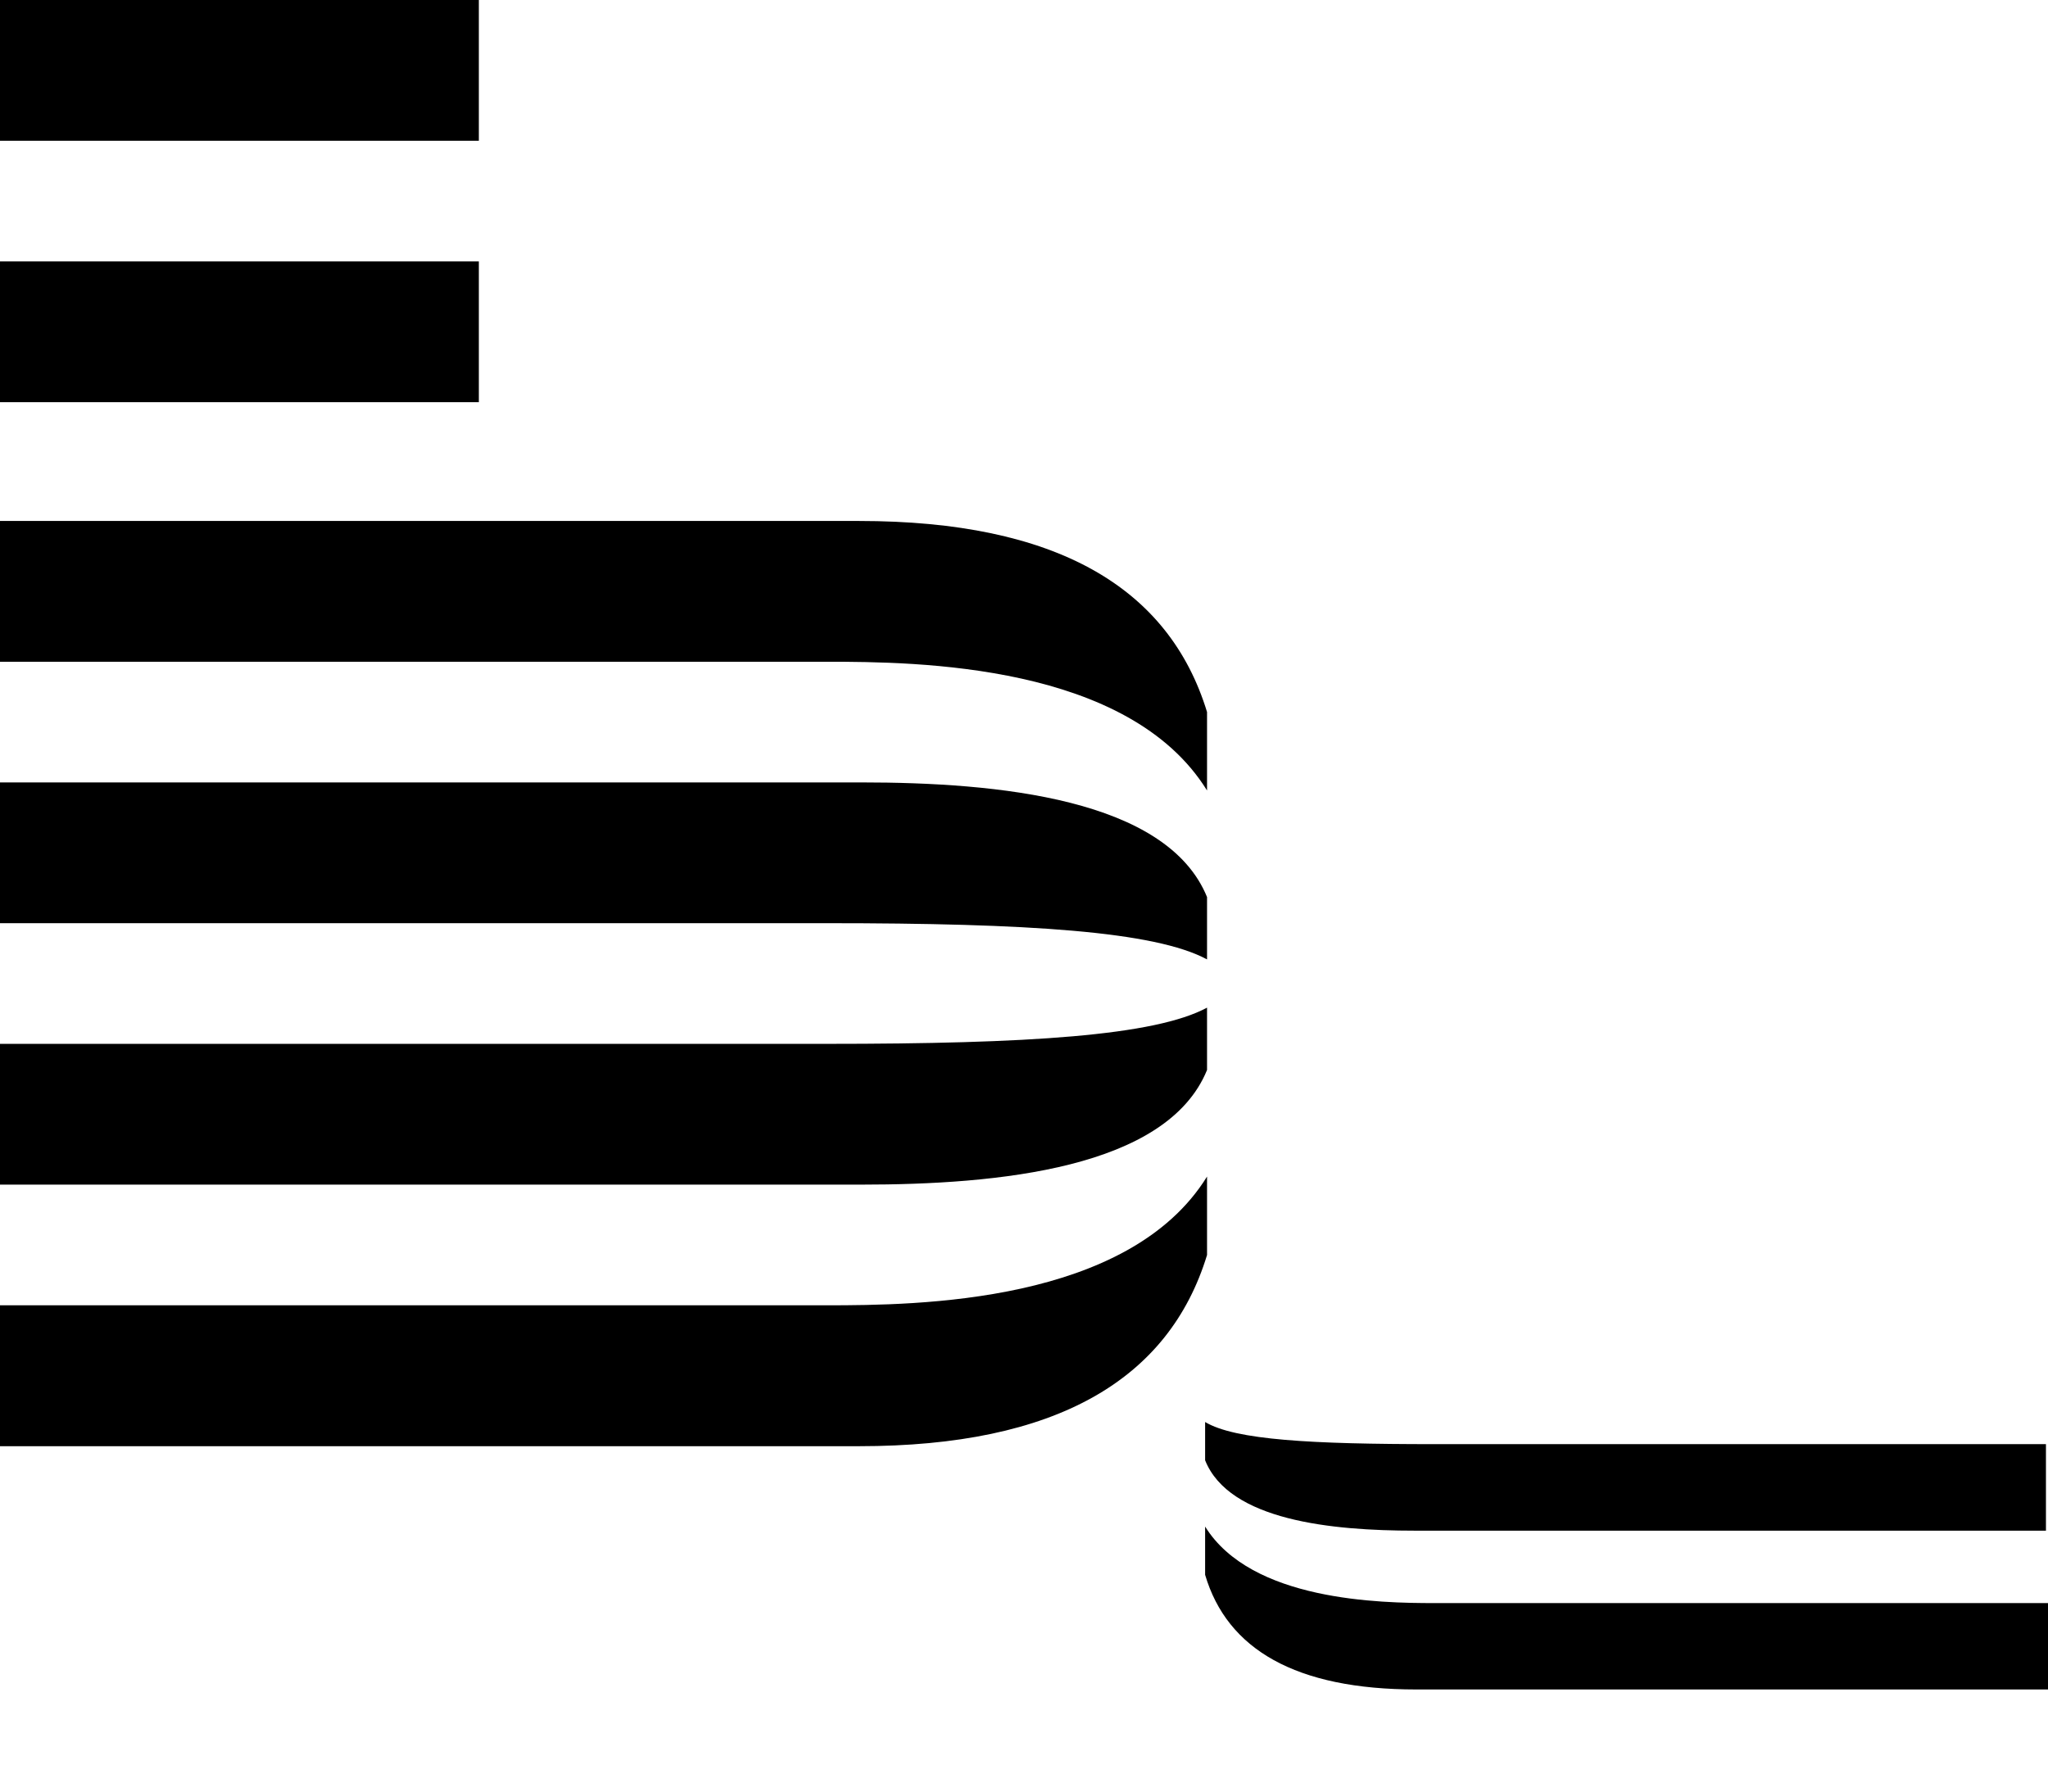 <svg width="16" height="14" viewBox="0 0 16 14" fill="none" xmlns="http://www.w3.org/2000/svg">
<path d="M0 2.043H3.741V3.143H0V2.043ZM0 0H3.741V1.1H0V0ZM6.711 4.071H0V5.171H6.46C7.167 5.171 8.817 5.187 9.43 6.177V5.564C9.132 4.589 8.251 4.071 6.711 4.071ZM6.727 6.114H0V7.214H6.46C8.031 7.214 9.022 7.277 9.43 7.497V7.01C9.116 6.24 7.796 6.114 6.727 6.114ZM6.711 11.301H0V10.2H6.46C7.167 10.2 8.817 10.185 9.43 9.194V9.807C9.132 10.782 8.251 11.301 6.711 11.301ZM6.727 9.257H0V8.157H6.46C8.031 8.157 9.022 8.094 9.43 7.874V8.361C9.116 9.132 7.796 9.257 6.727 9.257ZM11.065 13.202H16V12.527H11.206C10.782 12.527 9.776 12.511 9.415 11.929V12.306C9.587 12.888 10.122 13.202 11.065 13.202ZM11.049 11.961H15.984V11.285H11.206C10.248 11.285 9.65 11.253 9.415 11.112V11.411C9.603 11.882 10.405 11.961 11.049 11.961Z" fill="black"/>
</svg>
